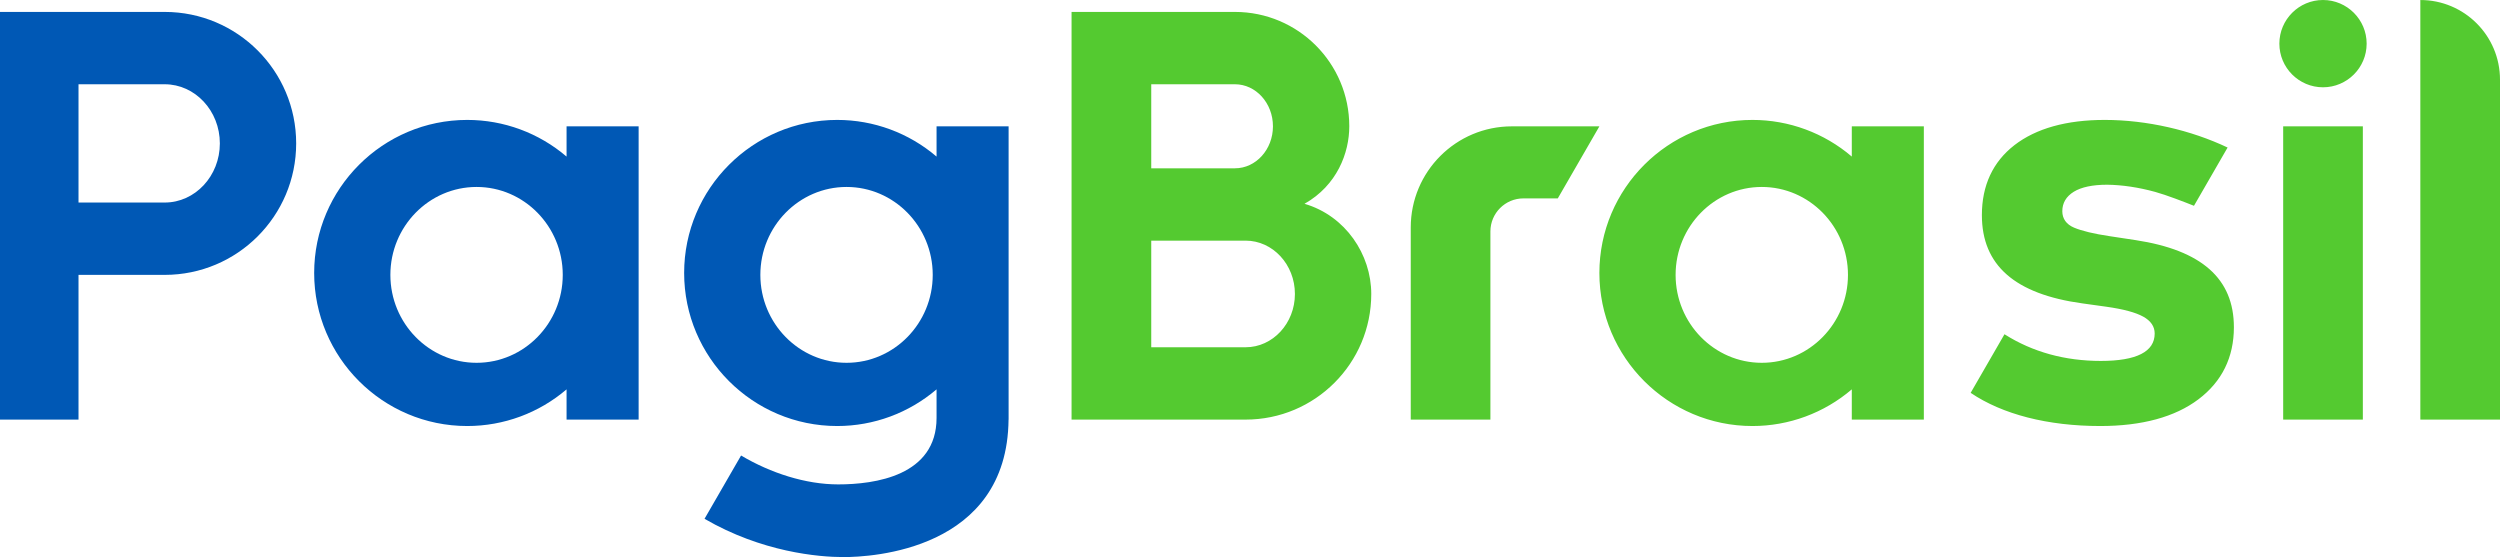<?xml version="1.0" encoding="UTF-8"?>
<svg width="179.052px" height="39.899px" viewBox="0 0 179.052 39.899" version="1.1" xmlns="http://www.w3.org/2000/svg" xmlns:xlink="http://www.w3.org/1999/xlink">
    <title>logo-pagbrasil-color-v4</title>
    <g id="Page-1" stroke="none" stroke-width="1" fill="none" fill-rule="evenodd">
        <g id="logo-pagbrasil-color-v4" transform="translate(0, 0)" fill-rule="nonzero">
            <path d="M111.57,14.209 L109.111,14.209 C107.804,14.209 106.744,15.269 106.744,16.575 L106.744,30.051 L101.039,30.051 L101.039,16.289 C101.039,12.291 104.28,9.049 108.278,9.049 L114.549,9.049 L111.57,14.209 Z M152.958,17.198 C157.693,17.921 159.993,19.962 159.993,23.436 C159.993,25.59 159.139,27.327 157.455,28.598 C155.772,29.868 153.405,30.512 150.42,30.512 C146.665,30.512 143.419,29.68 141.14,28.136 L143.563,23.938 L143.585,23.952 C145.576,25.211 147.891,25.85 150.463,25.85 C153.022,25.85 154.32,25.189 154.32,23.887 C154.32,23.386 154.044,22.979 153.5,22.678 C152.948,22.374 152.082,22.141 150.85,21.967 L149.15,21.73 C144.302,21.066 141.944,18.996 141.944,15.407 C141.944,13.281 142.73,11.594 144.276,10.395 C145.826,9.197 148.002,8.589 150.742,8.589 C153.757,8.589 156.919,9.322 159.542,10.566 L157.134,14.739 C156.462,14.472 155.153,13.963 154.359,13.745 C153.16,13.417 152,13.244 150.915,13.23 C149.873,13.23 149.067,13.4 148.524,13.735 C147.98,14.072 147.704,14.541 147.704,15.127 C147.704,15.665 147.995,16.072 148.546,16.304 C149.104,16.54 149.966,16.747 151.108,16.917 L152.958,17.198 L152.958,17.198 Z M163.523,30.051 L169.229,30.051 L169.229,9.049 L163.523,9.049 L163.523,30.051 Z M166.375,6.252 C164.651,6.252 163.25,4.85 163.25,3.127 C163.25,1.403 164.651,-1.77635684e-15 166.375,-1.77635684e-15 C168.099,-1.77635684e-15 169.501,1.403 169.501,3.126 C169.501,4.85 168.099,6.252 166.375,6.252 L166.375,6.252 Z M89.212,24.871 L82.453,24.871 L82.453,17.235 L88.447,17.235 L88.448,17.235 L89.212,17.235 C91.16,17.235 92.743,18.948 92.743,21.054 C92.743,23.158 91.16,24.871 89.212,24.871 L89.212,24.871 Z M82.453,6.035 L88.447,6.035 C89.949,6.035 91.17,7.386 91.17,9.046 C91.17,10.705 89.949,12.054 88.447,12.054 L82.453,12.054 L82.453,6.035 Z M93.429,14.596 C95.758,13.278 96.637,10.957 96.637,9.044 C96.637,4.521 92.97,0.854 88.447,0.854 L76.746,0.854 L76.746,30.052 L89.212,30.052 C94.182,30.052 98.211,26.022 98.211,21.053 C98.211,18.229 96.366,15.453 93.429,14.596 L93.429,14.596 Z M179.052,30.051 L173.346,30.051 L173.346,0.001 C176.497,0.001 179.052,2.555 179.052,5.707 L179.052,30.051 Z M126.18,25.984 C122.777,25.984 120.008,23.16 120.008,19.687 C120.008,16.215 122.777,13.39 126.18,13.39 C129.585,13.39 132.353,16.215 132.353,19.687 C132.353,23.16 129.585,25.984 126.18,25.984 L126.18,25.984 Z M132.627,9.049 L132.627,11.214 C130.643,9.519 128.127,8.589 125.511,8.589 C119.467,8.589 114.549,13.506 114.549,19.551 C114.549,25.595 119.467,30.512 125.511,30.512 C128.127,30.512 130.643,29.581 132.627,27.886 L132.627,30.051 L137.787,30.051 L137.787,9.049 L132.627,9.049 Z" id="Fill-13" fill="#54CA30"></path>
            <path d="M60.631,25.984 C57.226,25.984 54.457,23.16 54.457,19.687 C54.457,16.215 57.226,13.39 60.631,13.39 C64.034,13.39 66.803,16.215 66.803,19.687 C66.803,23.16 64.034,25.984 60.631,25.984 L60.631,25.984 Z M67.077,9.049 L67.077,11.215 C65.092,9.519 62.576,8.589 59.961,8.589 C53.916,8.589 48.999,13.506 48.999,19.55 C48.999,25.595 53.916,30.512 59.961,30.512 C62.576,30.512 65.092,29.581 67.077,27.885 L67.077,29.93 C67.077,34.075 62.664,34.693 60.034,34.693 C57.702,34.693 55.199,33.883 53.076,32.624 L50.459,37.157 C54.564,39.542 58.615,39.899 60.421,39.899 C62.386,39.899 72.147,39.42 72.233,30.051 L72.237,30.051 L72.237,9.049 L67.077,9.049 Z M34.133,25.984 C30.728,25.984 27.959,23.16 27.959,19.687 C27.959,16.215 30.728,13.39 34.133,13.39 C37.536,13.39 40.305,16.215 40.305,19.687 C40.305,23.16 37.536,25.984 34.133,25.984 L34.133,25.984 Z M40.578,9.049 L40.578,11.215 C38.594,9.519 36.078,8.589 33.462,8.589 C27.418,8.589 22.501,13.507 22.501,19.551 C22.501,25.595 27.418,30.512 33.462,30.512 C36.078,30.512 38.594,29.582 40.578,27.886 L40.578,30.051 L45.739,30.051 L45.739,9.049 L40.578,9.049 Z M11.797,14.506 L5.623,14.506 L5.623,6.035 L11.797,6.035 C13.974,6.035 15.746,7.935 15.746,10.271 C15.746,12.608 13.974,14.506 11.797,14.506 L11.797,14.506 Z M11.796,0.854 L-2.13162821e-14,0.854 L-2.13162821e-14,30.052 L5.623,30.052 L5.623,19.687 L11.796,19.687 C16.997,19.687 21.212,15.471 21.212,10.27 C21.212,5.071 16.997,0.854 11.796,0.854 L11.796,0.854 Z" id="Fill-15" fill="#0058B5"></path>
        </g>
    </g>
</svg>